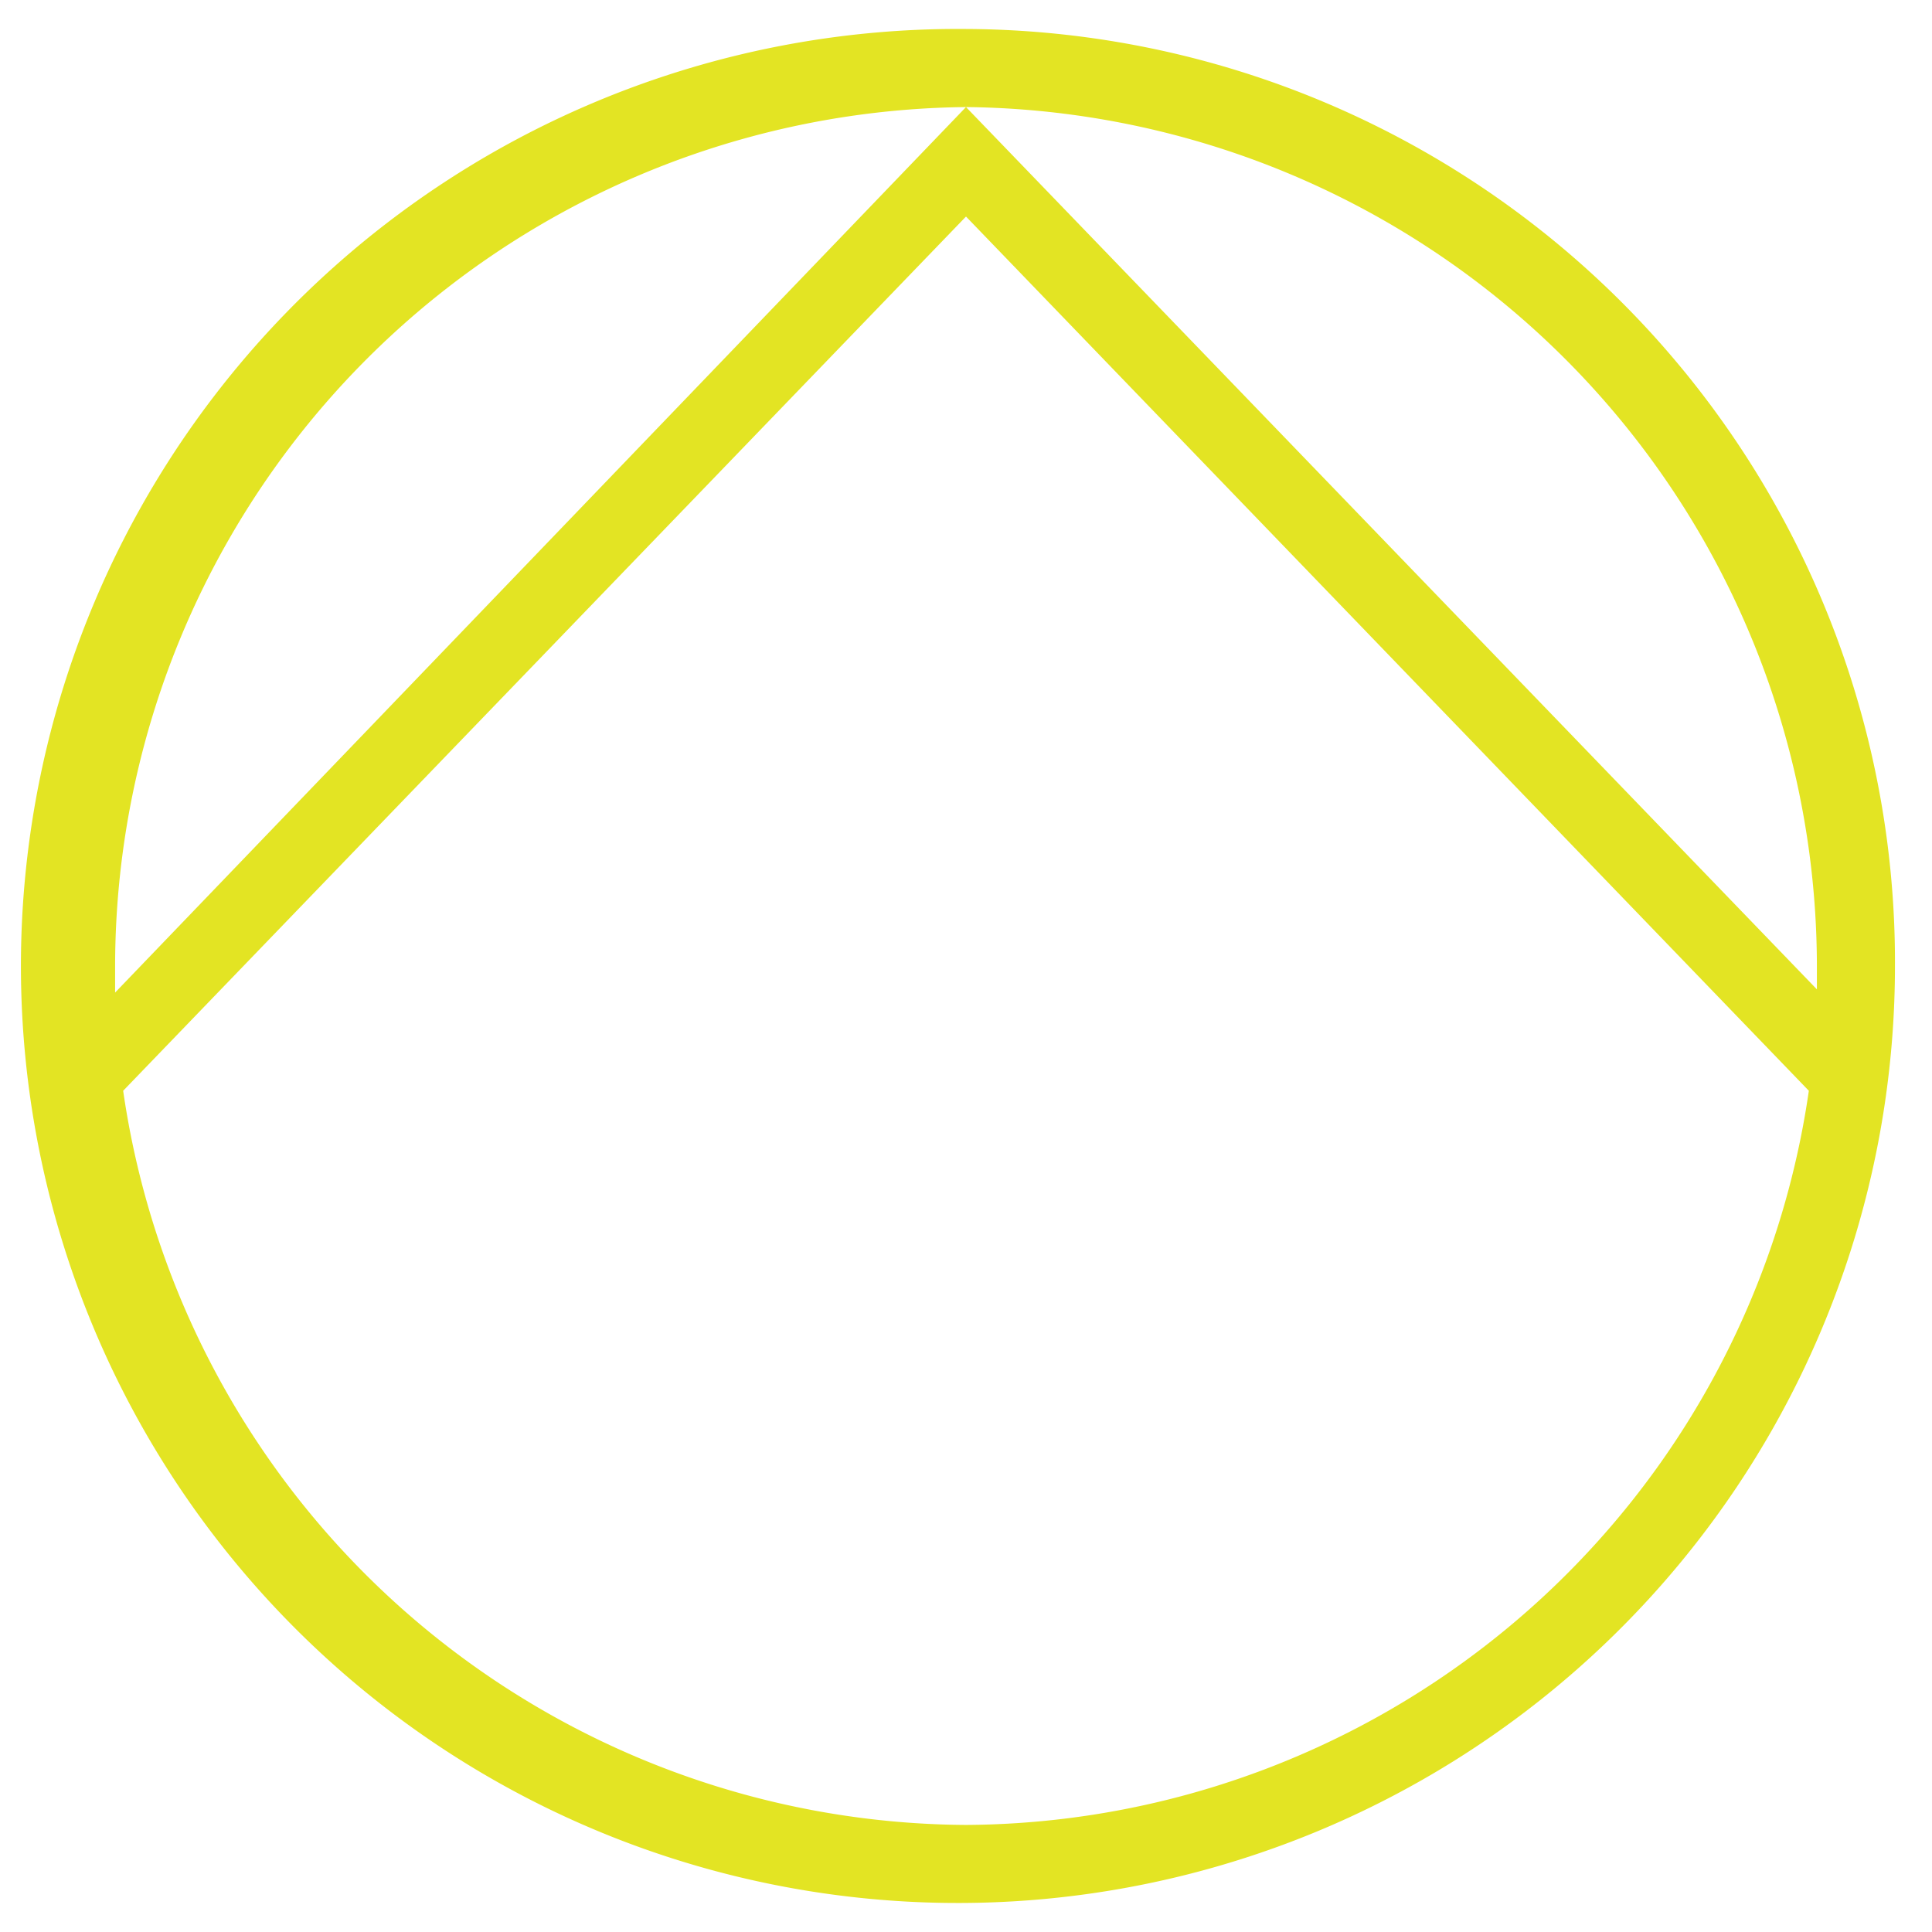 <svg id="Layer_1" data-name="Layer 1" xmlns="http://www.w3.org/2000/svg" viewBox="0 0 24 24"><defs><style>.cls-1{fill:#e3e423;}</style></defs><path class="cls-1" d="M12,.36A11.64,11.64,0,1,0,23.54,12,11.59,11.59,0,0,0,12,.36ZM22.57,12v.29L12,1.33A10.68,10.68,0,0,1,22.57,12ZM12,1.33l-10.57,11V12A10.68,10.68,0,0,1,12,1.33Zm0,21.34A10.64,10.64,0,0,1,1.53,13.55L12,2.69,22.47,13.55A10.64,10.64,0,0,1,12,22.67Z"/></svg>